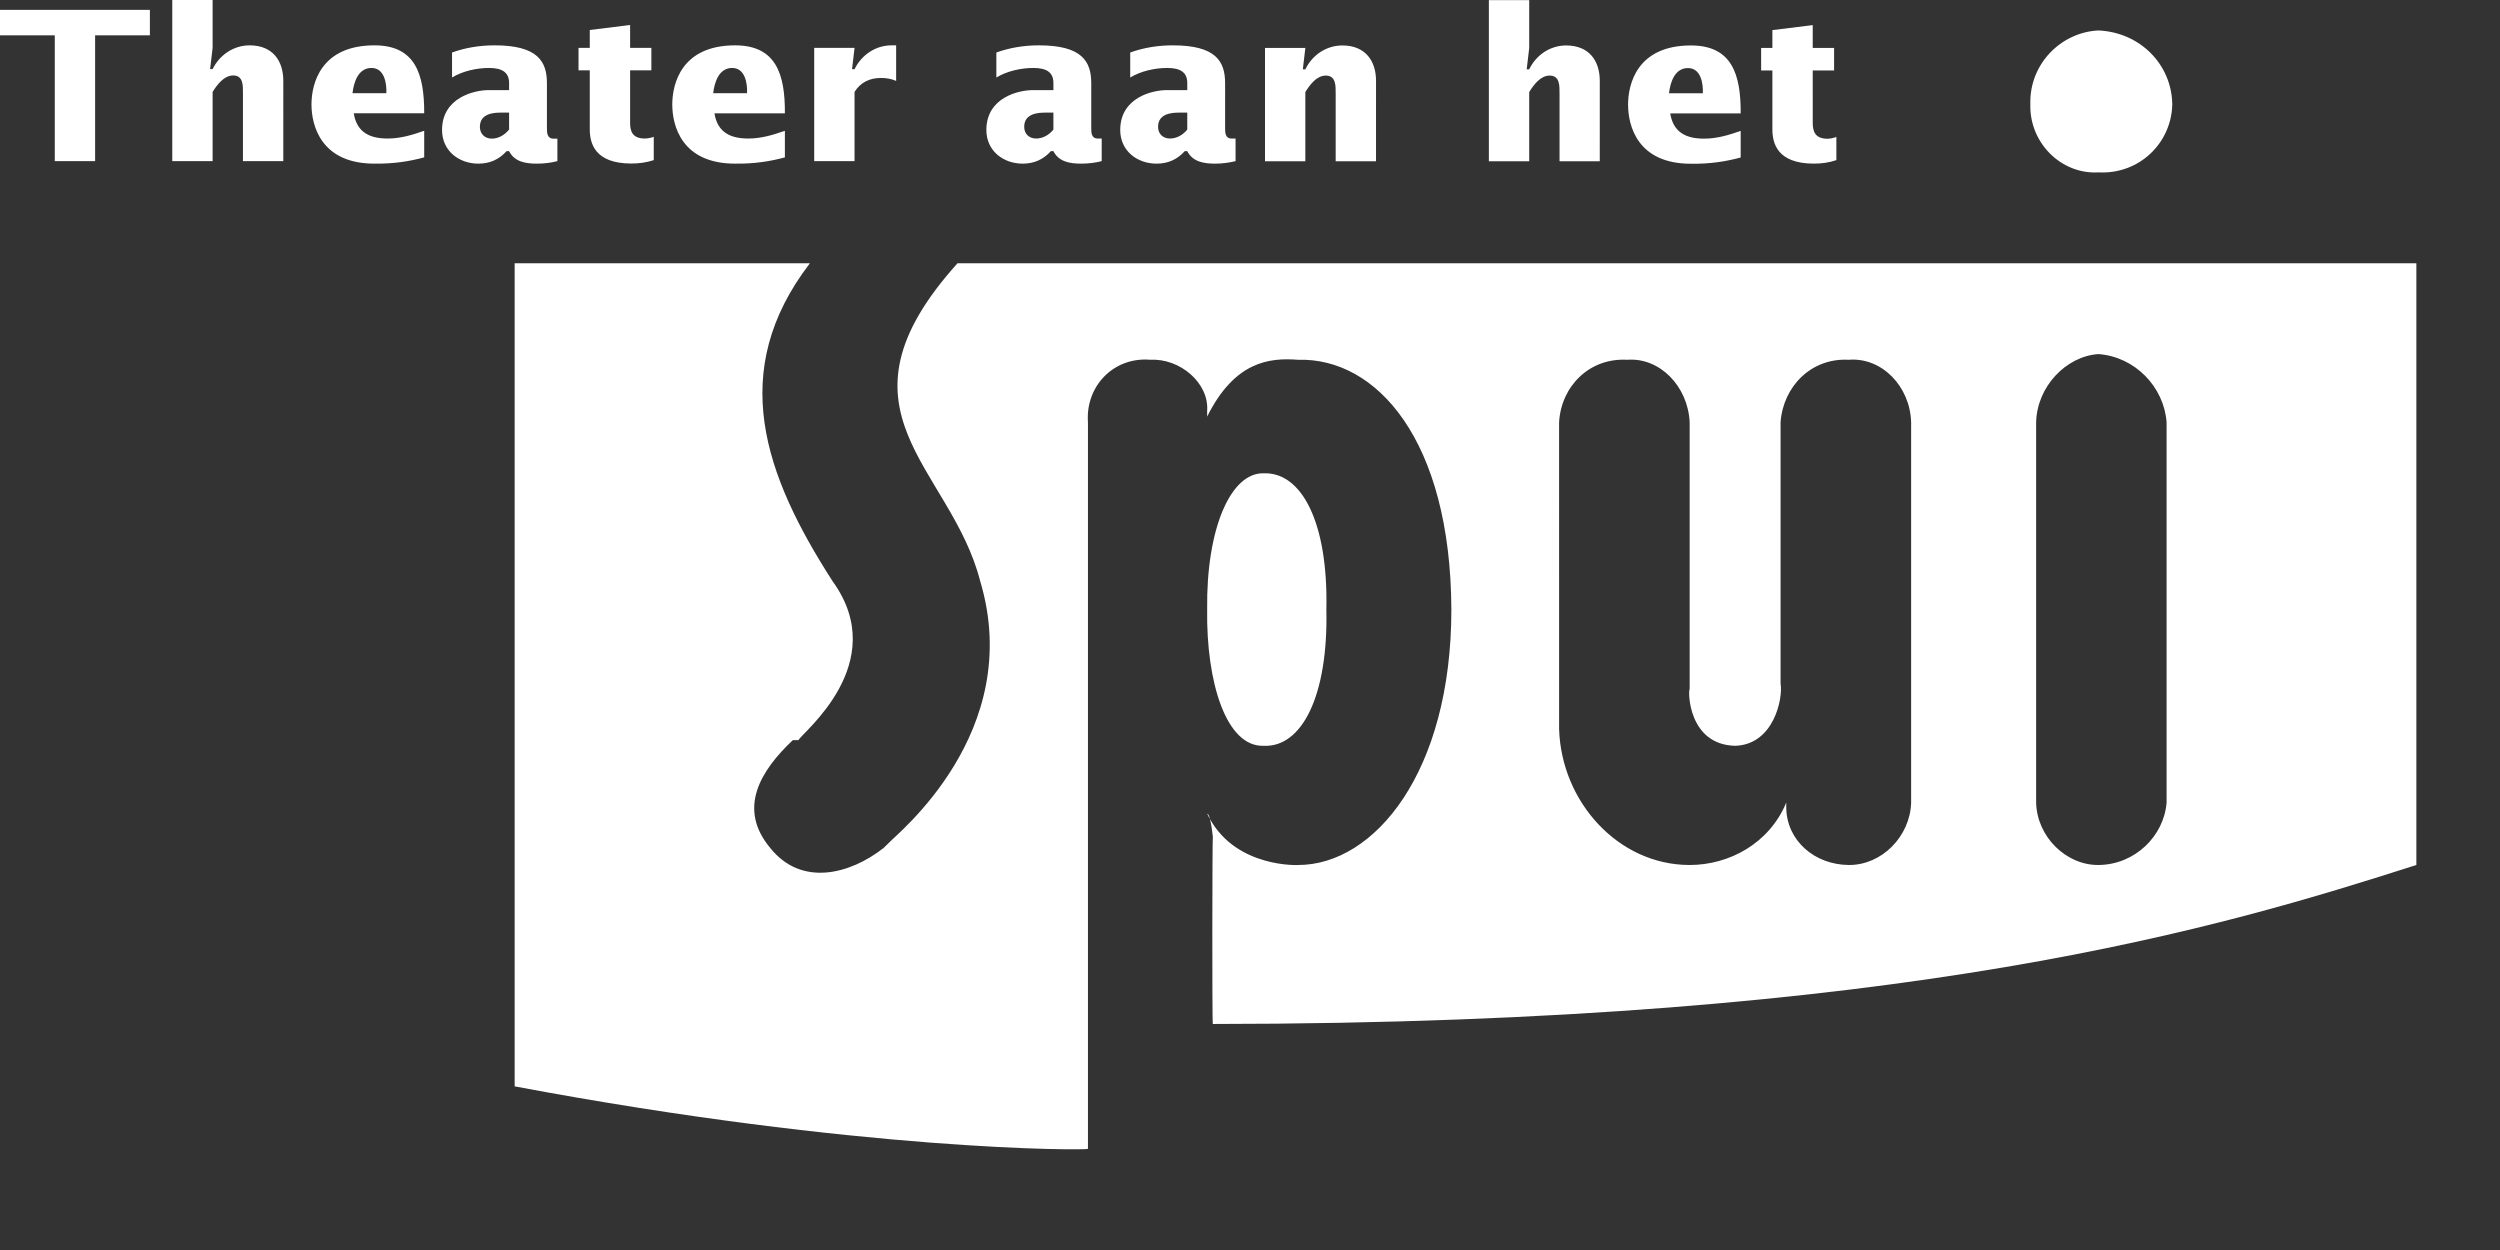<svg xmlns="http://www.w3.org/2000/svg" width="100%" height="100%" fill-rule="evenodd" viewBox="0 0 22 11">
  <rect x="0" y="0" width="22" height="11" fill="#333333" stroke="none"/>
  <path
    fill="#ffffff"
    d="M18.466 1.517c.363.019.644-.262.65-.6-.006-.354-.287-.633-.65-.649-.329.016-.609.295-.599.649-.01.338.27.619.599.6m-7.343 5.046c.332.014.566-.437.549-1.199.017-.766-.217-1.209-.549-1.199-.293-.01-.509.487-.5 1.199-.009.638.167 1.213.5 1.199M0 .311h.482v1.107h.355V.311h.482V.087H0v.224zm2.197.088c-.142 0-.265.085-.326.209h-.022l.022-.187V0h-.355v1.418h.355V.809c.039-.063.1-.145.181-.145.09 0 .086.09.086.156v.598h.355V.71c0-.175-.094-.311-.296-.311m1.098 0c-.473 0-.554.338-.554.52s.081.521.554.521c.171.002.307-.02.438-.055v-.234c-.107.037-.208.068-.322.068-.156 0-.271-.053-.298-.222h.62c.001-.342-.076-.598-.438-.598M3.4.82h-.298c.011-.096.05-.222.167-.222.114 0 .135.136.131.222m1.505.598V1.22H4.87c-.059 0-.057-.058-.057-.1V.732c0-.193-.083-.333-.46-.333-.127 0-.253.019-.375.063v.22c.094-.057.217-.084.326-.084.117 0 .176.041.176.132v.063h-.182c-.119 0-.408.063-.408.351 0 .182.147.296.32.296.101 0 .182-.037.248-.11h.022c.048.095.147.11.245.11.06 0 .121-.007.18-.022M4.48 1.14c-.037.046-.092.08-.152.08-.063 0-.105-.043-.105-.104 0-.119.125-.125.186-.125h.071v.149zm.71-.004c0 .123.042.303.366.303.068 0 .134-.009.197-.03v-.205c-.026.009-.052.015-.079.015-.113 0-.129-.07-.129-.138V.619h.187V.421h-.187V.22L5.19.264v.157h-.099v.198h.099v.517zm1.279.304c.171.002.307-.02.438-.055v-.234c-.107.037-.208.068-.322.068-.156 0-.271-.053-.298-.222h.62c.002-.342-.076-.598-.438-.598-.473 0-.553.339-.553.521s.08.52.553.52M6.443.598c.114 0 .135.136.131.222h-.298c.011-.095.05-.222.167-.222M7.52.809c.053-.085.134-.123.232-.123.046 0 .092.007.134.026V.399h-.04c-.142 0-.265.085-.326.21h-.022L7.52.421h-.355v.997h.355V.809zM9 1.44c.101 0 .182-.037.248-.11h.022c.048.095.147.11.245.11.061 0 .121-.007.18-.022v-.199H9.66c-.059 0-.057-.057-.057-.099V.732c0-.193-.083-.333-.46-.333-.126 0-.253.019-.375.063v.22c.094-.057.217-.084.326-.084.117 0 .176.04.176.132v.063h-.182c-.119 0-.408.062-.408.351 0 .182.147.296.32.296m.199-.449h.071v.149c-.036.046-.092.079-.152.079-.063 0-.105-.042-.105-.103 0-.119.125-.125.186-.125m.979.449c.101 0 .182-.037.248-.11h.022c.048.095.148.11.245.11.061 0 .121-.008.18-.022v-.199h-.035c-.059 0-.057-.057-.057-.099V.732c0-.193-.082-.333-.46-.333-.126 0-.253.019-.375.063v.22c.094-.057.217-.084.326-.084.117 0 .176.04.176.132v.063h-.182c-.119 0-.408.062-.408.351 0 .182.147.296.32.296m.199-.449h.071v.149c-.036.046-.092.079-.152.079-.063 0-.105-.042-.105-.103 0-.119.125-.125.186-.125m1.11-.181c.039-.063.099-.145.18-.145.09 0 .087.09.087.156v.598h.355V.711c0-.175-.094-.311-.296-.311-.142 0-.265.084-.326.21h-.022l.022-.188h-.355v.997h.355V.81zm1.97 0c.039-.063.099-.145.18-.145.09 0 .087.09.087.156v.598h.354V.711c0-.175-.093-.311-.296-.311-.141 0-.264.084-.325.21h-.022l.022-.188V.001h-.355v1.418h.355V.81zm1.423.631c.171.002.307-.02.438-.055v-.234c-.107.037-.208.068-.322.068-.156 0-.271-.053-.298-.222h.62C15.32.656 15.242.4 14.88.4c-.473 0-.553.339-.553.521s.08.52.553.52m-.026-.842c.114 0 .135.136.131.222h-.298c.011-.095.05-.222.167-.222m.743.539c0 .122.042.302.366.302.068 0 .134-.009.197-.031v-.204c-.026.01-.052.016-.079.016-.112 0-.129-.071-.129-.139V.62h.188V.422h-.188V.221l-.355.044v.157h-.099V.62h.099v.518zm5.667 1.179H8.426c-1.175 1.305-.06 1.782.2 2.798.398 1.331-.746 2.234-.8 2.298l-.05.049c-.295.231-.722.345-.998 0-.29-.347-.087-.679.199-.949h.05c.023-.059.824-.674.3-1.398-.6-.933-.93-1.846-.2-2.798H4.529V9.56c3.043.572 5.022.564 5.045.55V3.716c-.023-.317.226-.578.55-.55.258-.014.517.203.499.45v.05c.241-.484.545-.52.8-.5.689-.02 1.343.704 1.349 2.198 0 1.43-.676 2.248-1.349 2.248.015 0-.533.031-.775-.404.011.045.021.111.025.154-.005.02-.007 1.646 0 1.649 6.147-.003 8.916-.865 10.591-1.399V2.317zm-4.446 4.746c-.009.299-.26.552-.55.549-.299-.003-.542-.212-.549-.499v-.05c-.149.36-.503.549-.85.549-.63 0-1.131-.558-1.149-1.199V3.716c.018-.317.267-.569.6-.55.286-.022.534.233.549.55v2.348c-.015.013-.015.489.4.499.342-.01.423-.42.4-.549V3.716c.023-.317.272-.568.599-.55.291-.024.541.233.55.55v3.347zm2.248-3.347v3.347c-.023.294-.279.547-.6.549-.286.002-.541-.25-.548-.549V3.716c.007-.312.262-.581.548-.6.321.023.577.288.6.6zm-8.442 3.446c.007.016.015.031.024.046-.008-.029-.016-.048-.024-.046"
  />
</svg>
